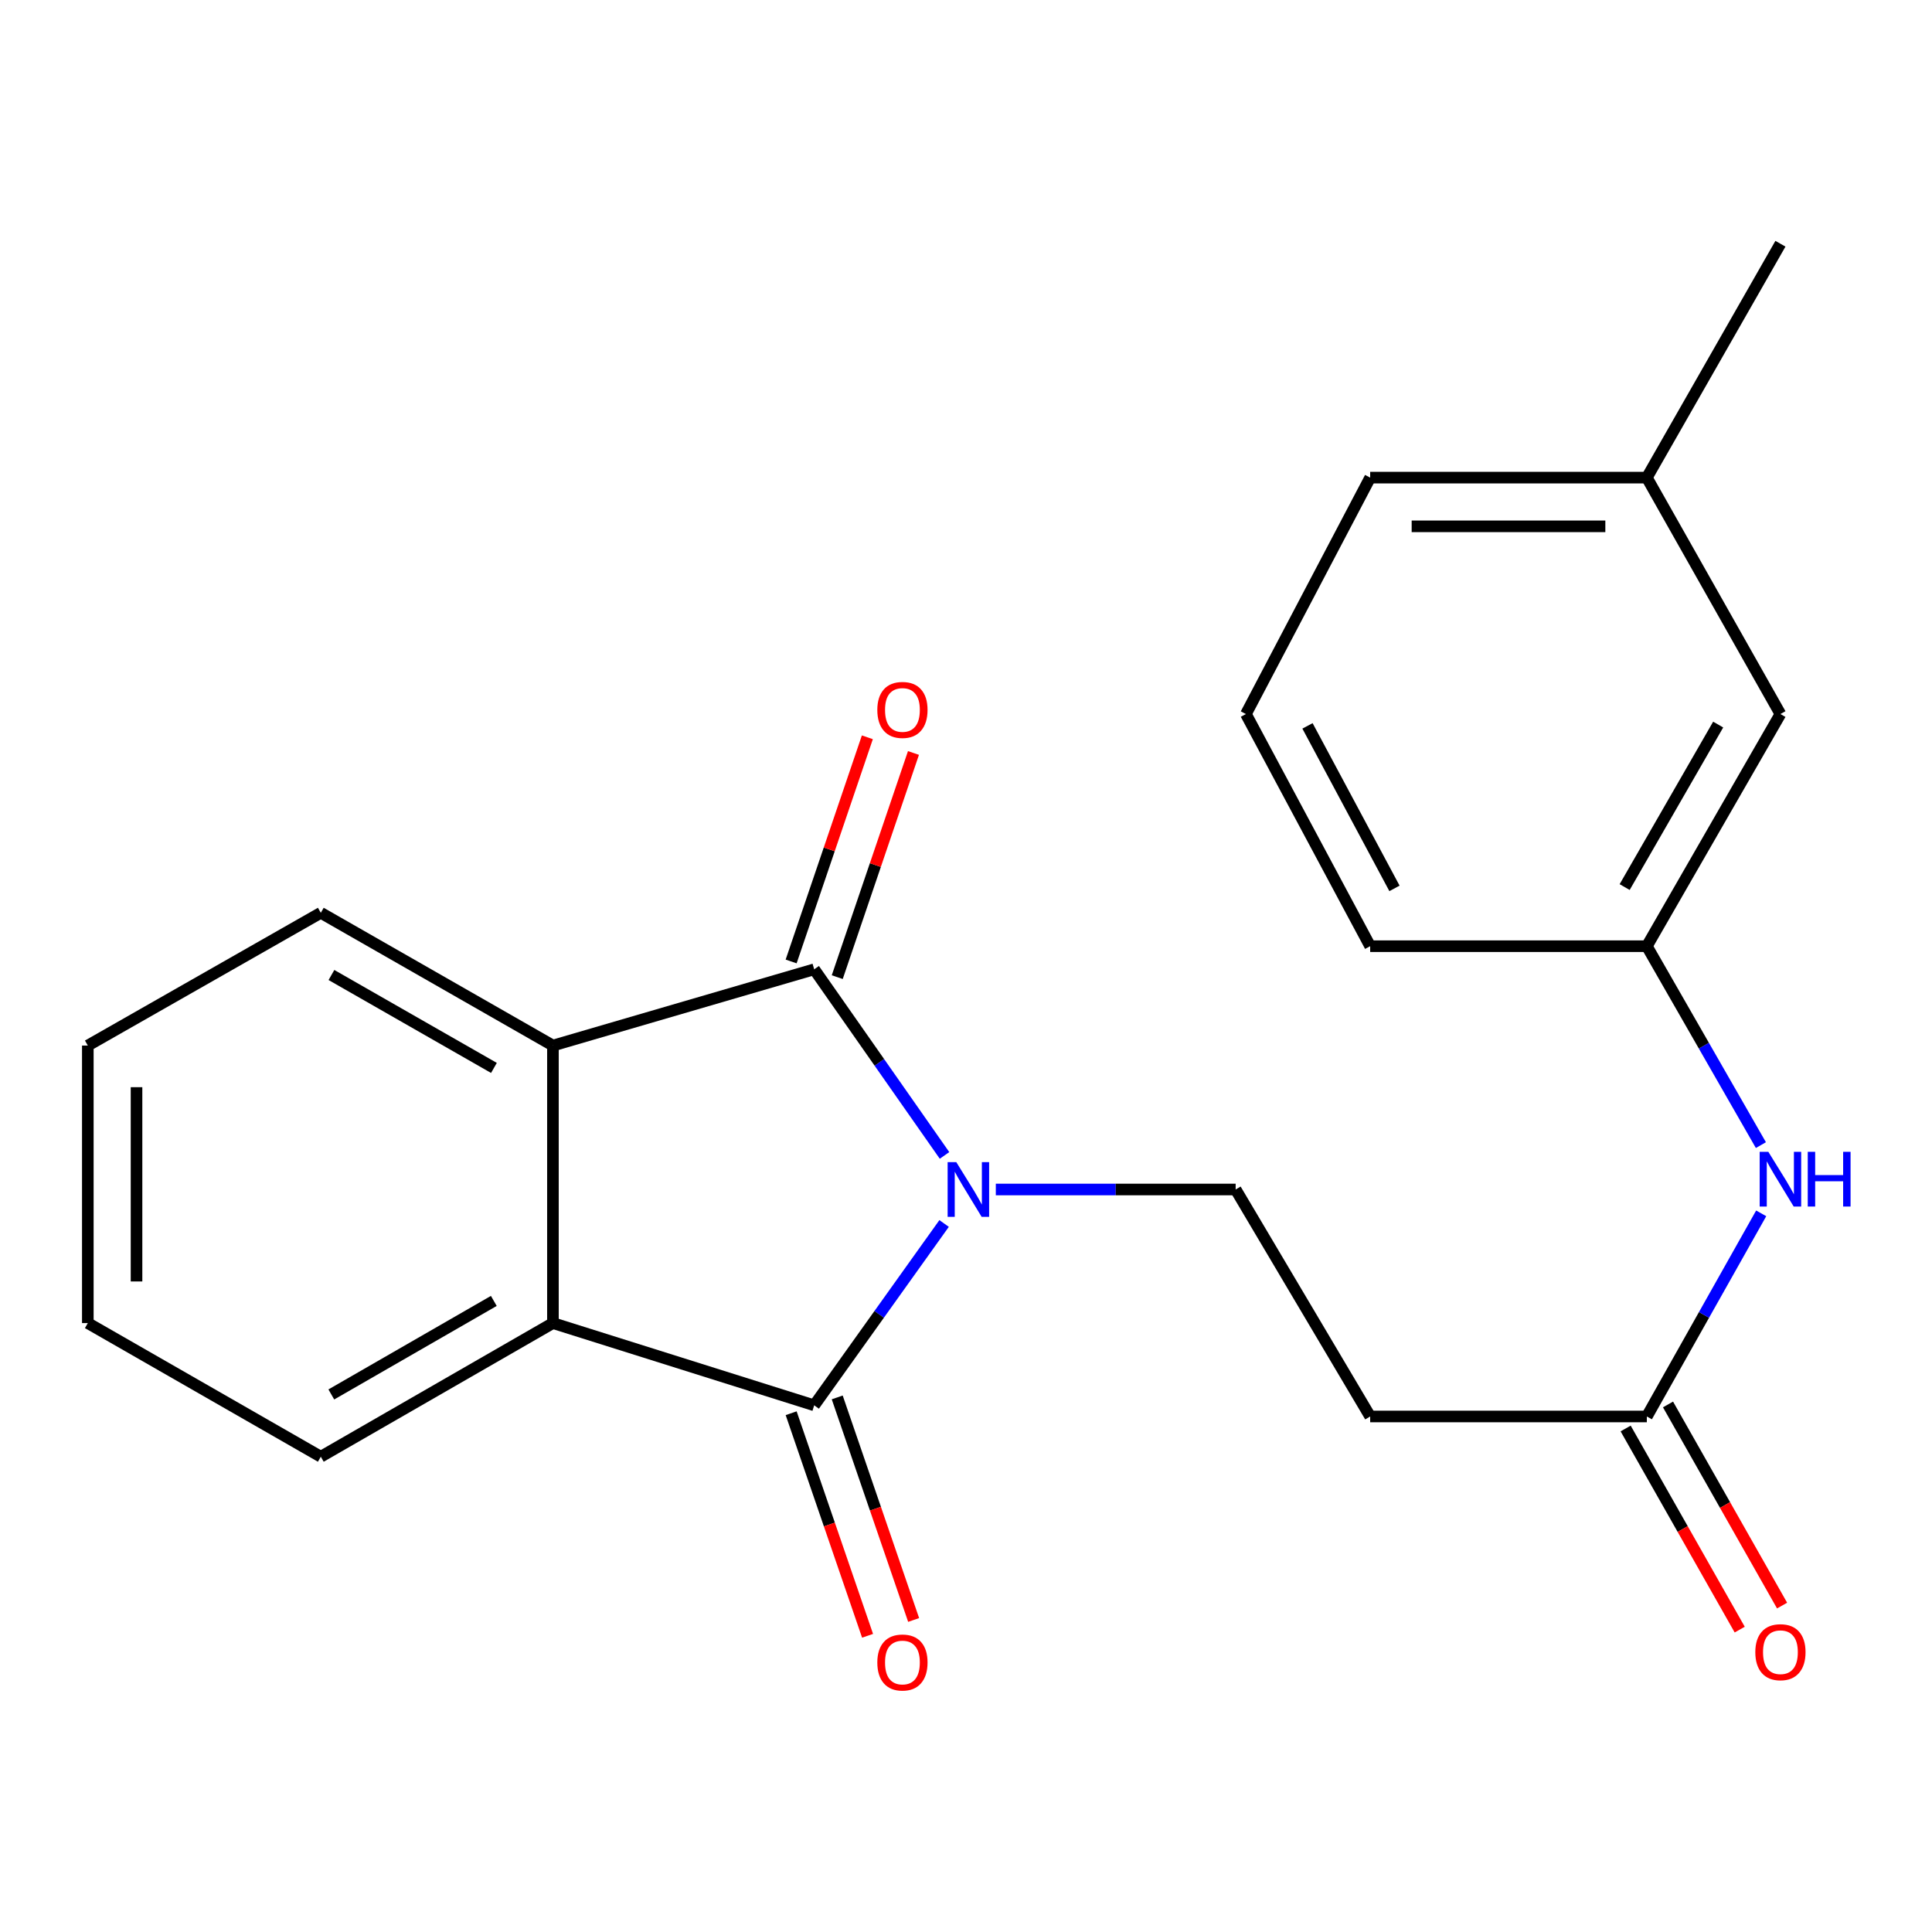<?xml version='1.0' encoding='iso-8859-1'?>
<svg version='1.1' baseProfile='full'
              xmlns='http://www.w3.org/2000/svg'
                      xmlns:rdkit='http://www.rdkit.org/xml'
                      xmlns:xlink='http://www.w3.org/1999/xlink'
                  xml:space='preserve'
width='1000px' height='1000px' viewBox='0 0 1000 1000'>
<!-- END OF HEADER -->
<rect style='opacity:1.0;fill:#FFFFFF;stroke:none' width='1000' height='1000' x='0' y='0'> </rect>
<path class='bond-0' d='M 488.881,598.04 L 455.153,549.874' style='fill:none;fill-rule:evenodd;stroke:#0000FF;stroke-width:6px;stroke-linecap:butt;stroke-linejoin:miter;stroke-opacity:1' />
<path class='bond-0' d='M 455.153,549.874 L 421.425,501.709' style='fill:none;fill-rule:evenodd;stroke:#000000;stroke-width:6px;stroke-linecap:butt;stroke-linejoin:miter;stroke-opacity:1' />
<path class='bond-1' d='M 488.665,633.27 L 455.045,680.331' style='fill:none;fill-rule:evenodd;stroke:#0000FF;stroke-width:6px;stroke-linecap:butt;stroke-linejoin:miter;stroke-opacity:1' />
<path class='bond-1' d='M 455.045,680.331 L 421.425,727.392' style='fill:none;fill-rule:evenodd;stroke:#000000;stroke-width:6px;stroke-linecap:butt;stroke-linejoin:miter;stroke-opacity:1' />
<path class='bond-4' d='M 515.431,615.678 L 577.502,615.678' style='fill:none;fill-rule:evenodd;stroke:#0000FF;stroke-width:6px;stroke-linecap:butt;stroke-linejoin:miter;stroke-opacity:1' />
<path class='bond-4' d='M 577.502,615.678 L 639.573,615.678' style='fill:none;fill-rule:evenodd;stroke:#000000;stroke-width:6px;stroke-linecap:butt;stroke-linejoin:miter;stroke-opacity:1' />
<path class='bond-2' d='M 421.425,501.709 L 286.194,541.179' style='fill:none;fill-rule:evenodd;stroke:#000000;stroke-width:6px;stroke-linecap:butt;stroke-linejoin:miter;stroke-opacity:1' />
<path class='bond-7' d='M 433.36,505.767 L 453.085,447.753' style='fill:none;fill-rule:evenodd;stroke:#000000;stroke-width:6px;stroke-linecap:butt;stroke-linejoin:miter;stroke-opacity:1' />
<path class='bond-7' d='M 453.085,447.753 L 472.81,389.74' style='fill:none;fill-rule:evenodd;stroke:#FF0000;stroke-width:6px;stroke-linecap:butt;stroke-linejoin:miter;stroke-opacity:1' />
<path class='bond-7' d='M 409.49,497.651 L 429.215,439.638' style='fill:none;fill-rule:evenodd;stroke:#000000;stroke-width:6px;stroke-linecap:butt;stroke-linejoin:miter;stroke-opacity:1' />
<path class='bond-7' d='M 429.215,439.638 L 448.94,381.624' style='fill:none;fill-rule:evenodd;stroke:#FF0000;stroke-width:6px;stroke-linecap:butt;stroke-linejoin:miter;stroke-opacity:1' />
<path class='bond-3' d='M 421.425,727.392 L 286.194,684.827' style='fill:none;fill-rule:evenodd;stroke:#000000;stroke-width:6px;stroke-linecap:butt;stroke-linejoin:miter;stroke-opacity:1' />
<path class='bond-8' d='M 409.502,731.485 L 429.278,789.083' style='fill:none;fill-rule:evenodd;stroke:#000000;stroke-width:6px;stroke-linecap:butt;stroke-linejoin:miter;stroke-opacity:1' />
<path class='bond-8' d='M 429.278,789.083 L 449.053,846.681' style='fill:none;fill-rule:evenodd;stroke:#FF0000;stroke-width:6px;stroke-linecap:butt;stroke-linejoin:miter;stroke-opacity:1' />
<path class='bond-8' d='M 433.347,723.299 L 453.123,780.896' style='fill:none;fill-rule:evenodd;stroke:#000000;stroke-width:6px;stroke-linecap:butt;stroke-linejoin:miter;stroke-opacity:1' />
<path class='bond-8' d='M 453.123,780.896 L 472.898,838.494' style='fill:none;fill-rule:evenodd;stroke:#FF0000;stroke-width:6px;stroke-linecap:butt;stroke-linejoin:miter;stroke-opacity:1' />
<path class='bond-13' d='M 286.194,541.179 L 166.049,472.464' style='fill:none;fill-rule:evenodd;stroke:#000000;stroke-width:6px;stroke-linecap:butt;stroke-linejoin:miter;stroke-opacity:1' />
<path class='bond-13' d='M 255.656,552.756 L 171.554,504.656' style='fill:none;fill-rule:evenodd;stroke:#000000;stroke-width:6px;stroke-linecap:butt;stroke-linejoin:miter;stroke-opacity:1' />
<path class='bond-22' d='M 286.194,541.179 L 286.194,684.827' style='fill:none;fill-rule:evenodd;stroke:#000000;stroke-width:6px;stroke-linecap:butt;stroke-linejoin:miter;stroke-opacity:1' />
<path class='bond-14' d='M 286.194,684.827 L 166.049,753.99' style='fill:none;fill-rule:evenodd;stroke:#000000;stroke-width:6px;stroke-linecap:butt;stroke-linejoin:miter;stroke-opacity:1' />
<path class='bond-14' d='M 255.595,673.352 L 171.493,721.766' style='fill:none;fill-rule:evenodd;stroke:#000000;stroke-width:6px;stroke-linecap:butt;stroke-linejoin:miter;stroke-opacity:1' />
<path class='bond-6' d='M 639.573,615.678 L 709.198,733.163' style='fill:none;fill-rule:evenodd;stroke:#000000;stroke-width:6px;stroke-linecap:butt;stroke-linejoin:miter;stroke-opacity:1' />
<path class='bond-5' d='M 852.398,733.163 L 709.198,733.163' style='fill:none;fill-rule:evenodd;stroke:#000000;stroke-width:6px;stroke-linecap:butt;stroke-linejoin:miter;stroke-opacity:1' />
<path class='bond-9' d='M 852.398,733.163 L 881.994,680.594' style='fill:none;fill-rule:evenodd;stroke:#000000;stroke-width:6px;stroke-linecap:butt;stroke-linejoin:miter;stroke-opacity:1' />
<path class='bond-9' d='M 881.994,680.594 L 911.591,628.025' style='fill:none;fill-rule:evenodd;stroke:#0000FF;stroke-width:6px;stroke-linecap:butt;stroke-linejoin:miter;stroke-opacity:1' />
<path class='bond-11' d='M 841.433,739.381 L 870.953,791.432' style='fill:none;fill-rule:evenodd;stroke:#000000;stroke-width:6px;stroke-linecap:butt;stroke-linejoin:miter;stroke-opacity:1' />
<path class='bond-11' d='M 870.953,791.432 L 900.473,843.482' style='fill:none;fill-rule:evenodd;stroke:#FF0000;stroke-width:6px;stroke-linecap:butt;stroke-linejoin:miter;stroke-opacity:1' />
<path class='bond-11' d='M 863.363,726.944 L 892.883,778.994' style='fill:none;fill-rule:evenodd;stroke:#000000;stroke-width:6px;stroke-linecap:butt;stroke-linejoin:miter;stroke-opacity:1' />
<path class='bond-11' d='M 892.883,778.994 L 922.403,831.044' style='fill:none;fill-rule:evenodd;stroke:#FF0000;stroke-width:6px;stroke-linecap:butt;stroke-linejoin:miter;stroke-opacity:1' />
<path class='bond-10' d='M 911.435,592.706 L 881.916,541.227' style='fill:none;fill-rule:evenodd;stroke:#0000FF;stroke-width:6px;stroke-linecap:butt;stroke-linejoin:miter;stroke-opacity:1' />
<path class='bond-10' d='M 881.916,541.227 L 852.398,489.748' style='fill:none;fill-rule:evenodd;stroke:#000000;stroke-width:6px;stroke-linecap:butt;stroke-linejoin:miter;stroke-opacity:1' />
<path class='bond-12' d='M 852.398,489.748 L 921.547,369.588' style='fill:none;fill-rule:evenodd;stroke:#000000;stroke-width:6px;stroke-linecap:butt;stroke-linejoin:miter;stroke-opacity:1' />
<path class='bond-12' d='M 840.919,459.149 L 889.323,375.037' style='fill:none;fill-rule:evenodd;stroke:#000000;stroke-width:6px;stroke-linecap:butt;stroke-linejoin:miter;stroke-opacity:1' />
<path class='bond-17' d='M 852.398,489.748 L 709.198,489.748' style='fill:none;fill-rule:evenodd;stroke:#000000;stroke-width:6px;stroke-linecap:butt;stroke-linejoin:miter;stroke-opacity:1' />
<path class='bond-15' d='M 921.547,369.588 L 852.398,247.215' style='fill:none;fill-rule:evenodd;stroke:#000000;stroke-width:6px;stroke-linecap:butt;stroke-linejoin:miter;stroke-opacity:1' />
<path class='bond-20' d='M 166.049,472.464 L 45.455,541.179' style='fill:none;fill-rule:evenodd;stroke:#000000;stroke-width:6px;stroke-linecap:butt;stroke-linejoin:miter;stroke-opacity:1' />
<path class='bond-21' d='M 166.049,753.99 L 45.455,684.827' style='fill:none;fill-rule:evenodd;stroke:#000000;stroke-width:6px;stroke-linecap:butt;stroke-linejoin:miter;stroke-opacity:1' />
<path class='bond-19' d='M 852.398,247.215 L 921.547,126.159' style='fill:none;fill-rule:evenodd;stroke:#000000;stroke-width:6px;stroke-linecap:butt;stroke-linejoin:miter;stroke-opacity:1' />
<path class='bond-24' d='M 852.398,247.215 L 709.198,247.215' style='fill:none;fill-rule:evenodd;stroke:#000000;stroke-width:6px;stroke-linecap:butt;stroke-linejoin:miter;stroke-opacity:1' />
<path class='bond-24' d='M 830.918,272.426 L 730.678,272.426' style='fill:none;fill-rule:evenodd;stroke:#000000;stroke-width:6px;stroke-linecap:butt;stroke-linejoin:miter;stroke-opacity:1' />
<path class='bond-16' d='M 644.881,369.588 L 709.198,489.748' style='fill:none;fill-rule:evenodd;stroke:#000000;stroke-width:6px;stroke-linecap:butt;stroke-linejoin:miter;stroke-opacity:1' />
<path class='bond-16' d='M 676.756,375.714 L 721.778,459.826' style='fill:none;fill-rule:evenodd;stroke:#000000;stroke-width:6px;stroke-linecap:butt;stroke-linejoin:miter;stroke-opacity:1' />
<path class='bond-18' d='M 644.881,369.588 L 709.198,247.215' style='fill:none;fill-rule:evenodd;stroke:#000000;stroke-width:6px;stroke-linecap:butt;stroke-linejoin:miter;stroke-opacity:1' />
<path class='bond-23' d='M 45.455,541.179 L 45.455,684.827' style='fill:none;fill-rule:evenodd;stroke:#000000;stroke-width:6px;stroke-linecap:butt;stroke-linejoin:miter;stroke-opacity:1' />
<path class='bond-23' d='M 70.666,562.726 L 70.666,663.28' style='fill:none;fill-rule:evenodd;stroke:#000000;stroke-width:6px;stroke-linecap:butt;stroke-linejoin:miter;stroke-opacity:1' />
<path  class='atom-0' d='M 494.973 601.518
L 504.253 616.518
Q 505.173 617.998, 506.653 620.678
Q 508.133 623.358, 508.213 623.518
L 508.213 601.518
L 511.973 601.518
L 511.973 629.838
L 508.093 629.838
L 498.133 613.438
Q 496.973 611.518, 495.733 609.318
Q 494.533 607.118, 494.173 606.438
L 494.173 629.838
L 490.493 629.838
L 490.493 601.518
L 494.973 601.518
' fill='#0000FF'/>
<path  class='atom-8' d='M 454.099 367.455
Q 454.099 360.655, 457.459 356.855
Q 460.819 353.055, 467.099 353.055
Q 473.379 353.055, 476.739 356.855
Q 480.099 360.655, 480.099 367.455
Q 480.099 374.335, 476.699 378.255
Q 473.299 382.135, 467.099 382.135
Q 460.859 382.135, 457.459 378.255
Q 454.099 374.375, 454.099 367.455
M 467.099 378.935
Q 471.419 378.935, 473.739 376.055
Q 476.099 373.135, 476.099 367.455
Q 476.099 361.895, 473.739 359.095
Q 471.419 356.255, 467.099 356.255
Q 462.779 356.255, 460.419 359.055
Q 458.099 361.855, 458.099 367.455
Q 458.099 373.175, 460.419 376.055
Q 462.779 378.935, 467.099 378.935
' fill='#FF0000'/>
<path  class='atom-9' d='M 454.099 860.504
Q 454.099 853.704, 457.459 849.904
Q 460.819 846.104, 467.099 846.104
Q 473.379 846.104, 476.739 849.904
Q 480.099 853.704, 480.099 860.504
Q 480.099 867.384, 476.699 871.304
Q 473.299 875.184, 467.099 875.184
Q 460.859 875.184, 457.459 871.304
Q 454.099 867.424, 454.099 860.504
M 467.099 871.984
Q 471.419 871.984, 473.739 869.104
Q 476.099 866.184, 476.099 860.504
Q 476.099 854.944, 473.739 852.144
Q 471.419 849.304, 467.099 849.304
Q 462.779 849.304, 460.419 852.104
Q 458.099 854.904, 458.099 860.504
Q 458.099 866.224, 460.419 869.104
Q 462.779 871.984, 467.099 871.984
' fill='#FF0000'/>
<path  class='atom-10' d='M 915.287 596.182
L 924.567 611.182
Q 925.487 612.662, 926.967 615.342
Q 928.447 618.022, 928.527 618.182
L 928.527 596.182
L 932.287 596.182
L 932.287 624.502
L 928.407 624.502
L 918.447 608.102
Q 917.287 606.182, 916.047 603.982
Q 914.847 601.782, 914.487 601.102
L 914.487 624.502
L 910.807 624.502
L 910.807 596.182
L 915.287 596.182
' fill='#0000FF'/>
<path  class='atom-10' d='M 935.687 596.182
L 939.527 596.182
L 939.527 608.222
L 954.007 608.222
L 954.007 596.182
L 957.847 596.182
L 957.847 624.502
L 954.007 624.502
L 954.007 611.422
L 939.527 611.422
L 939.527 624.502
L 935.687 624.502
L 935.687 596.182
' fill='#0000FF'/>
<path  class='atom-12' d='M 908.547 855.167
Q 908.547 848.367, 911.907 844.567
Q 915.267 840.767, 921.547 840.767
Q 927.827 840.767, 931.187 844.567
Q 934.547 848.367, 934.547 855.167
Q 934.547 862.047, 931.147 865.967
Q 927.747 869.847, 921.547 869.847
Q 915.307 869.847, 911.907 865.967
Q 908.547 862.087, 908.547 855.167
M 921.547 866.647
Q 925.867 866.647, 928.187 863.767
Q 930.547 860.847, 930.547 855.167
Q 930.547 849.607, 928.187 846.807
Q 925.867 843.967, 921.547 843.967
Q 917.227 843.967, 914.867 846.767
Q 912.547 849.567, 912.547 855.167
Q 912.547 860.887, 914.867 863.767
Q 917.227 866.647, 921.547 866.647
' fill='#FF0000'/>
</svg>
